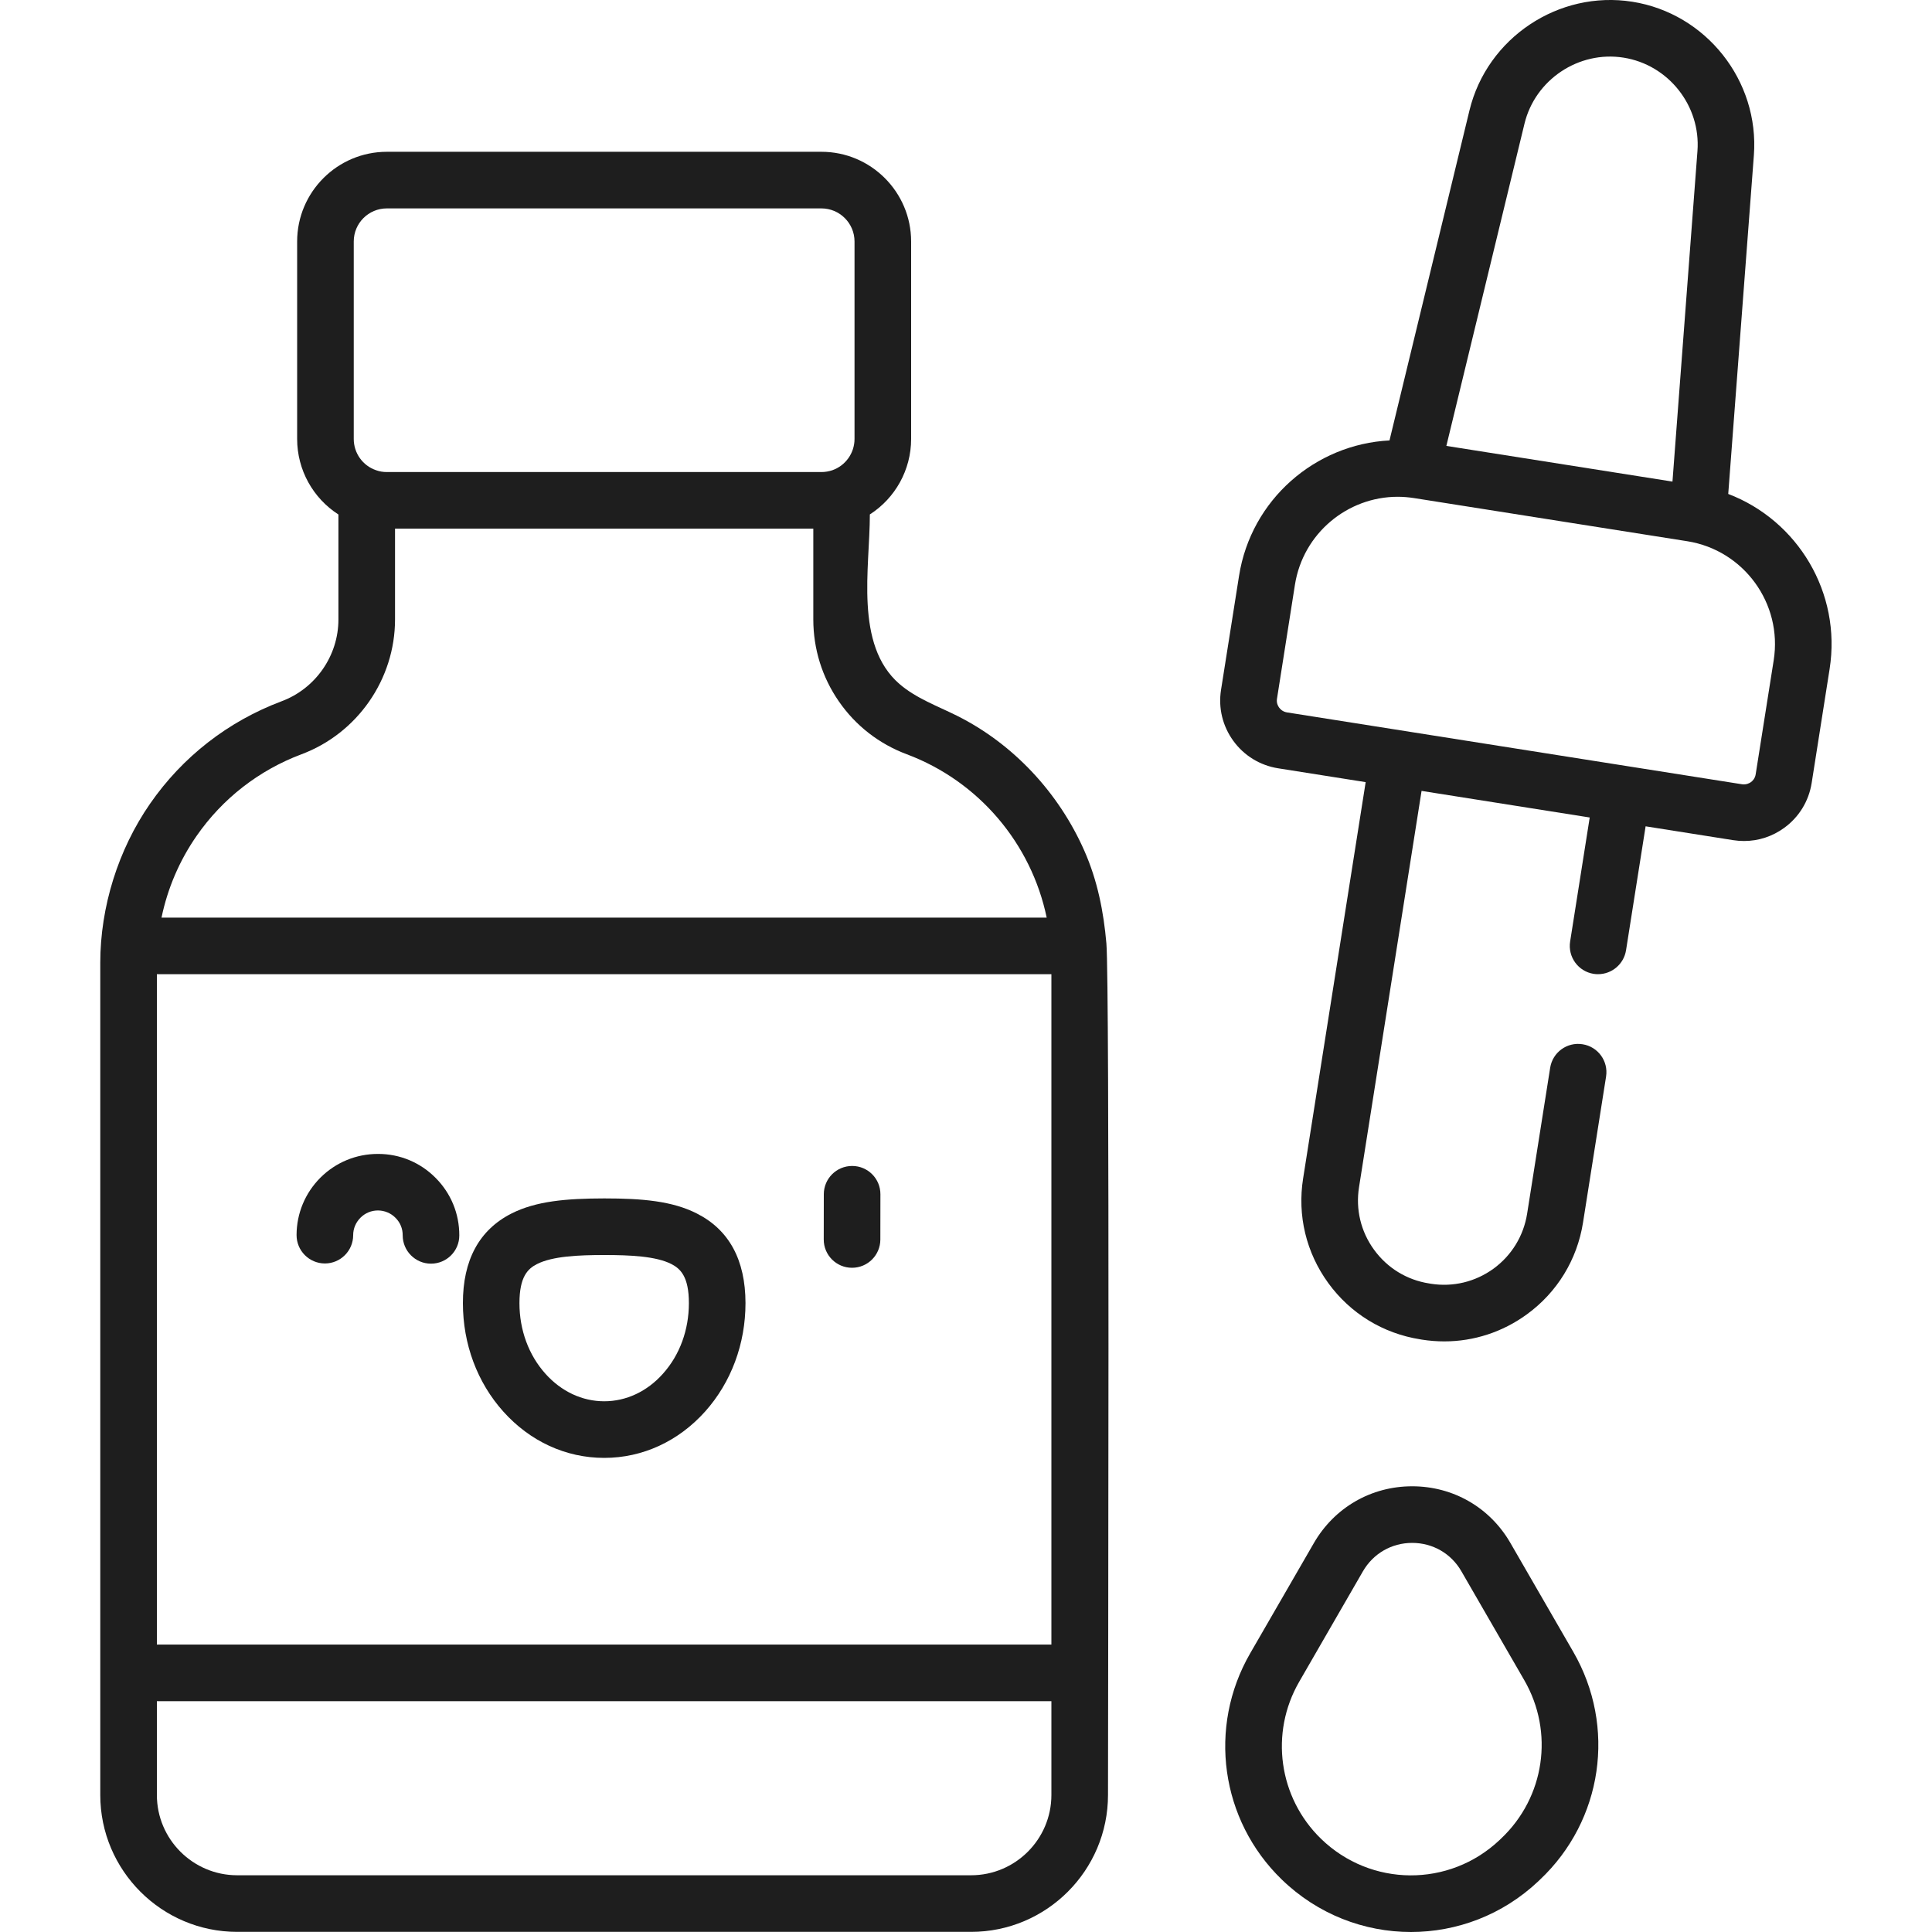 <svg xmlns="http://www.w3.org/2000/svg" fill="none" viewBox="0 0 30 30" height="30" width="30">
<g clip-path="url(#clip0_2019_11717)">
<path fill="#1E1E1E" d="M26.836 7.67L27.234 2.412C27.321 1.255 26.493 0.208 25.347 0.027C24.203 -0.154 23.091 0.587 22.818 1.714L21.576 6.839C20.424 6.898 19.427 7.757 19.24 8.941L18.96 10.713C18.916 10.993 18.984 11.274 19.151 11.504C19.318 11.734 19.565 11.885 19.846 11.93L21.206 12.145L20.235 18.297C20.143 18.874 20.282 19.451 20.626 19.924C20.969 20.396 21.476 20.706 22.052 20.797L22.081 20.802C22.197 20.82 22.312 20.829 22.427 20.829C22.885 20.829 23.33 20.685 23.708 20.41C24.18 20.067 24.49 19.56 24.581 18.984L24.939 16.717C24.977 16.477 24.813 16.252 24.573 16.215C24.334 16.177 24.109 16.34 24.071 16.58L23.713 18.847C23.658 19.191 23.473 19.494 23.191 19.7C22.908 19.905 22.563 19.988 22.219 19.934L22.19 19.929C21.845 19.875 21.542 19.689 21.337 19.407C21.131 19.125 21.048 18.779 21.103 18.434L22.074 12.281L24.685 12.694L24.381 14.619C24.343 14.859 24.506 15.084 24.746 15.122C24.769 15.126 24.792 15.127 24.815 15.127C25.027 15.127 25.214 14.973 25.249 14.756L25.553 12.831L26.913 13.046C26.97 13.055 27.026 13.059 27.082 13.059C27.305 13.059 27.521 12.989 27.705 12.855C27.935 12.688 28.086 12.441 28.131 12.161L28.41 10.389C28.597 9.205 27.914 8.081 26.836 7.67ZM23.672 1.921C23.838 1.236 24.514 0.785 25.21 0.895C25.907 1.005 26.411 1.642 26.358 2.345L25.97 7.478L22.459 6.924L23.672 1.921ZM27.542 10.252L27.262 12.024C27.252 12.089 27.212 12.128 27.188 12.145C27.165 12.161 27.116 12.188 27.05 12.178L19.983 11.062C19.917 11.051 19.879 11.011 19.862 10.987C19.845 10.964 19.818 10.915 19.829 10.85L20.108 9.078C20.234 8.283 20.923 7.714 21.703 7.714C21.787 7.714 21.871 7.721 21.956 7.734L26.199 8.404C27.078 8.543 27.681 9.372 27.542 10.252Z"></path>
<path fill="#1E1E1E" d="M17.18 14.649C17.137 14.157 17.042 13.673 16.837 13.209C16.441 12.312 15.738 11.552 14.858 11.113C14.553 10.961 14.224 10.843 13.966 10.62C13.265 10.012 13.507 8.819 13.507 7.988C13.9 7.736 14.148 7.297 14.148 6.816V3.75C14.148 2.982 13.523 2.357 12.755 2.357H6.007C5.239 2.357 4.614 2.982 4.614 3.75V6.816C4.614 7.298 4.862 7.737 5.255 7.989V9.619C5.255 10.181 4.901 10.692 4.373 10.889C3.542 11.201 2.835 11.751 2.33 12.48C1.835 13.194 1.557 14.082 1.557 14.952L1.557 19.5C1.557 19.743 1.754 19.939 1.996 19.939C2.239 19.939 2.436 19.743 2.436 19.5V15.127H16.326V25.537H2.436V19.049C2.436 18.806 2.239 18.61 1.996 18.61C1.754 18.61 1.557 18.806 1.557 19.049L1.557 27.872C1.557 29.044 2.51 29.998 3.683 29.998H15.079C16.251 29.998 17.205 29.044 17.205 27.872C17.205 26.406 17.233 15.264 17.18 14.649ZM5.493 3.75C5.493 3.466 5.723 3.236 6.007 3.236H12.755C13.038 3.236 13.269 3.466 13.269 3.75V6.816C13.269 7.035 13.13 7.23 12.924 7.302C12.87 7.32 12.813 7.33 12.755 7.33H6.007C5.948 7.33 5.893 7.321 5.841 7.302L5.839 7.302L5.838 7.301C5.631 7.23 5.493 7.035 5.493 6.816V3.75ZM3.052 12.981C3.455 12.4 4.019 11.961 4.682 11.712C5.55 11.387 6.134 10.546 6.134 9.619V8.209H12.629V9.619C12.629 10.076 12.766 10.517 13.027 10.893C13.287 11.269 13.652 11.552 14.08 11.712C15.199 12.131 16.014 13.099 16.253 14.249H2.508C2.602 13.795 2.786 13.364 3.052 12.981ZM15.079 29.119H3.683C2.995 29.119 2.436 28.559 2.436 27.872V26.416H16.326V27.872C16.326 28.559 15.767 29.119 15.079 29.119Z"></path>
<path fill="#1E1E1E" d="M9.382 22.638H9.383C9.978 22.638 10.535 22.381 10.951 21.916C11.354 21.464 11.576 20.867 11.576 20.234C11.575 19.564 11.321 19.096 10.82 18.843C10.439 18.649 9.971 18.609 9.387 18.609C9.385 18.609 9.383 18.609 9.381 18.609C8.794 18.61 8.324 18.65 7.941 18.844C7.441 19.098 7.187 19.567 7.188 20.236C7.188 20.869 7.41 21.466 7.814 21.917C8.23 22.382 8.787 22.638 9.382 22.638ZM8.339 19.628C8.58 19.506 8.982 19.488 9.381 19.488H9.388C9.785 19.488 10.184 19.506 10.423 19.627C10.565 19.699 10.697 19.822 10.697 20.235C10.697 20.651 10.555 21.04 10.295 21.33C10.049 21.607 9.724 21.759 9.382 21.759C9.382 21.759 9.382 21.759 9.382 21.759C9.04 21.759 8.716 21.607 8.469 21.331C8.209 21.041 8.066 20.652 8.066 20.236C8.066 19.823 8.197 19.7 8.339 19.628Z"></path>
<path fill="#1E1E1E" d="M13.23 19.686C13.473 19.686 13.669 19.49 13.67 19.248L13.671 18.545C13.672 18.302 13.475 18.105 13.233 18.105C13.232 18.105 13.232 18.105 13.232 18.105C12.989 18.105 12.793 18.301 12.792 18.543L12.791 19.246C12.79 19.489 12.987 19.686 13.23 19.686H13.23Z"></path>
<path fill="#1E1E1E" d="M5.045 19.619C5.287 19.619 5.484 19.422 5.484 19.18C5.484 19.077 5.525 18.981 5.598 18.908C5.67 18.836 5.766 18.796 5.869 18.796H5.87C5.972 18.797 6.069 18.837 6.141 18.91C6.214 18.982 6.254 19.079 6.253 19.182C6.253 19.424 6.449 19.622 6.692 19.622H6.693C6.935 19.622 7.132 19.426 7.132 19.184C7.133 18.846 7.002 18.529 6.764 18.29C6.526 18.05 6.209 17.918 5.872 17.918C5.871 17.918 5.87 17.918 5.869 17.918C5.532 17.918 5.216 18.048 4.977 18.285C4.738 18.524 4.606 18.841 4.605 19.178C4.605 19.421 4.801 19.618 5.044 19.619H5.045Z"></path>
<path fill="#1E1E1E" d="M23.454 23.96C23.136 23.408 22.565 23.079 21.928 23.079C21.291 23.079 20.721 23.409 20.402 23.96L19.412 25.674C18.751 26.82 18.952 28.262 19.901 29.183C20.461 29.727 21.184 30 21.909 30C22.619 30 23.33 29.738 23.887 29.212L23.913 29.187C24.888 28.267 25.101 26.812 24.43 25.65L23.454 23.96ZM23.31 28.548L23.284 28.573C22.502 29.311 21.285 29.302 20.513 28.553C19.854 27.913 19.714 26.91 20.174 26.114L21.163 24.4C21.323 24.123 21.609 23.958 21.928 23.958C22.248 23.958 22.534 24.123 22.693 24.4L23.669 26.09C24.135 26.897 23.987 27.908 23.31 28.548Z"></path>
</g>
<defs>
<clipPath id="clip0_2019_11717">
<rect fill="white" height="30" width="30"></rect>
</clipPath>
</defs>
</svg>
